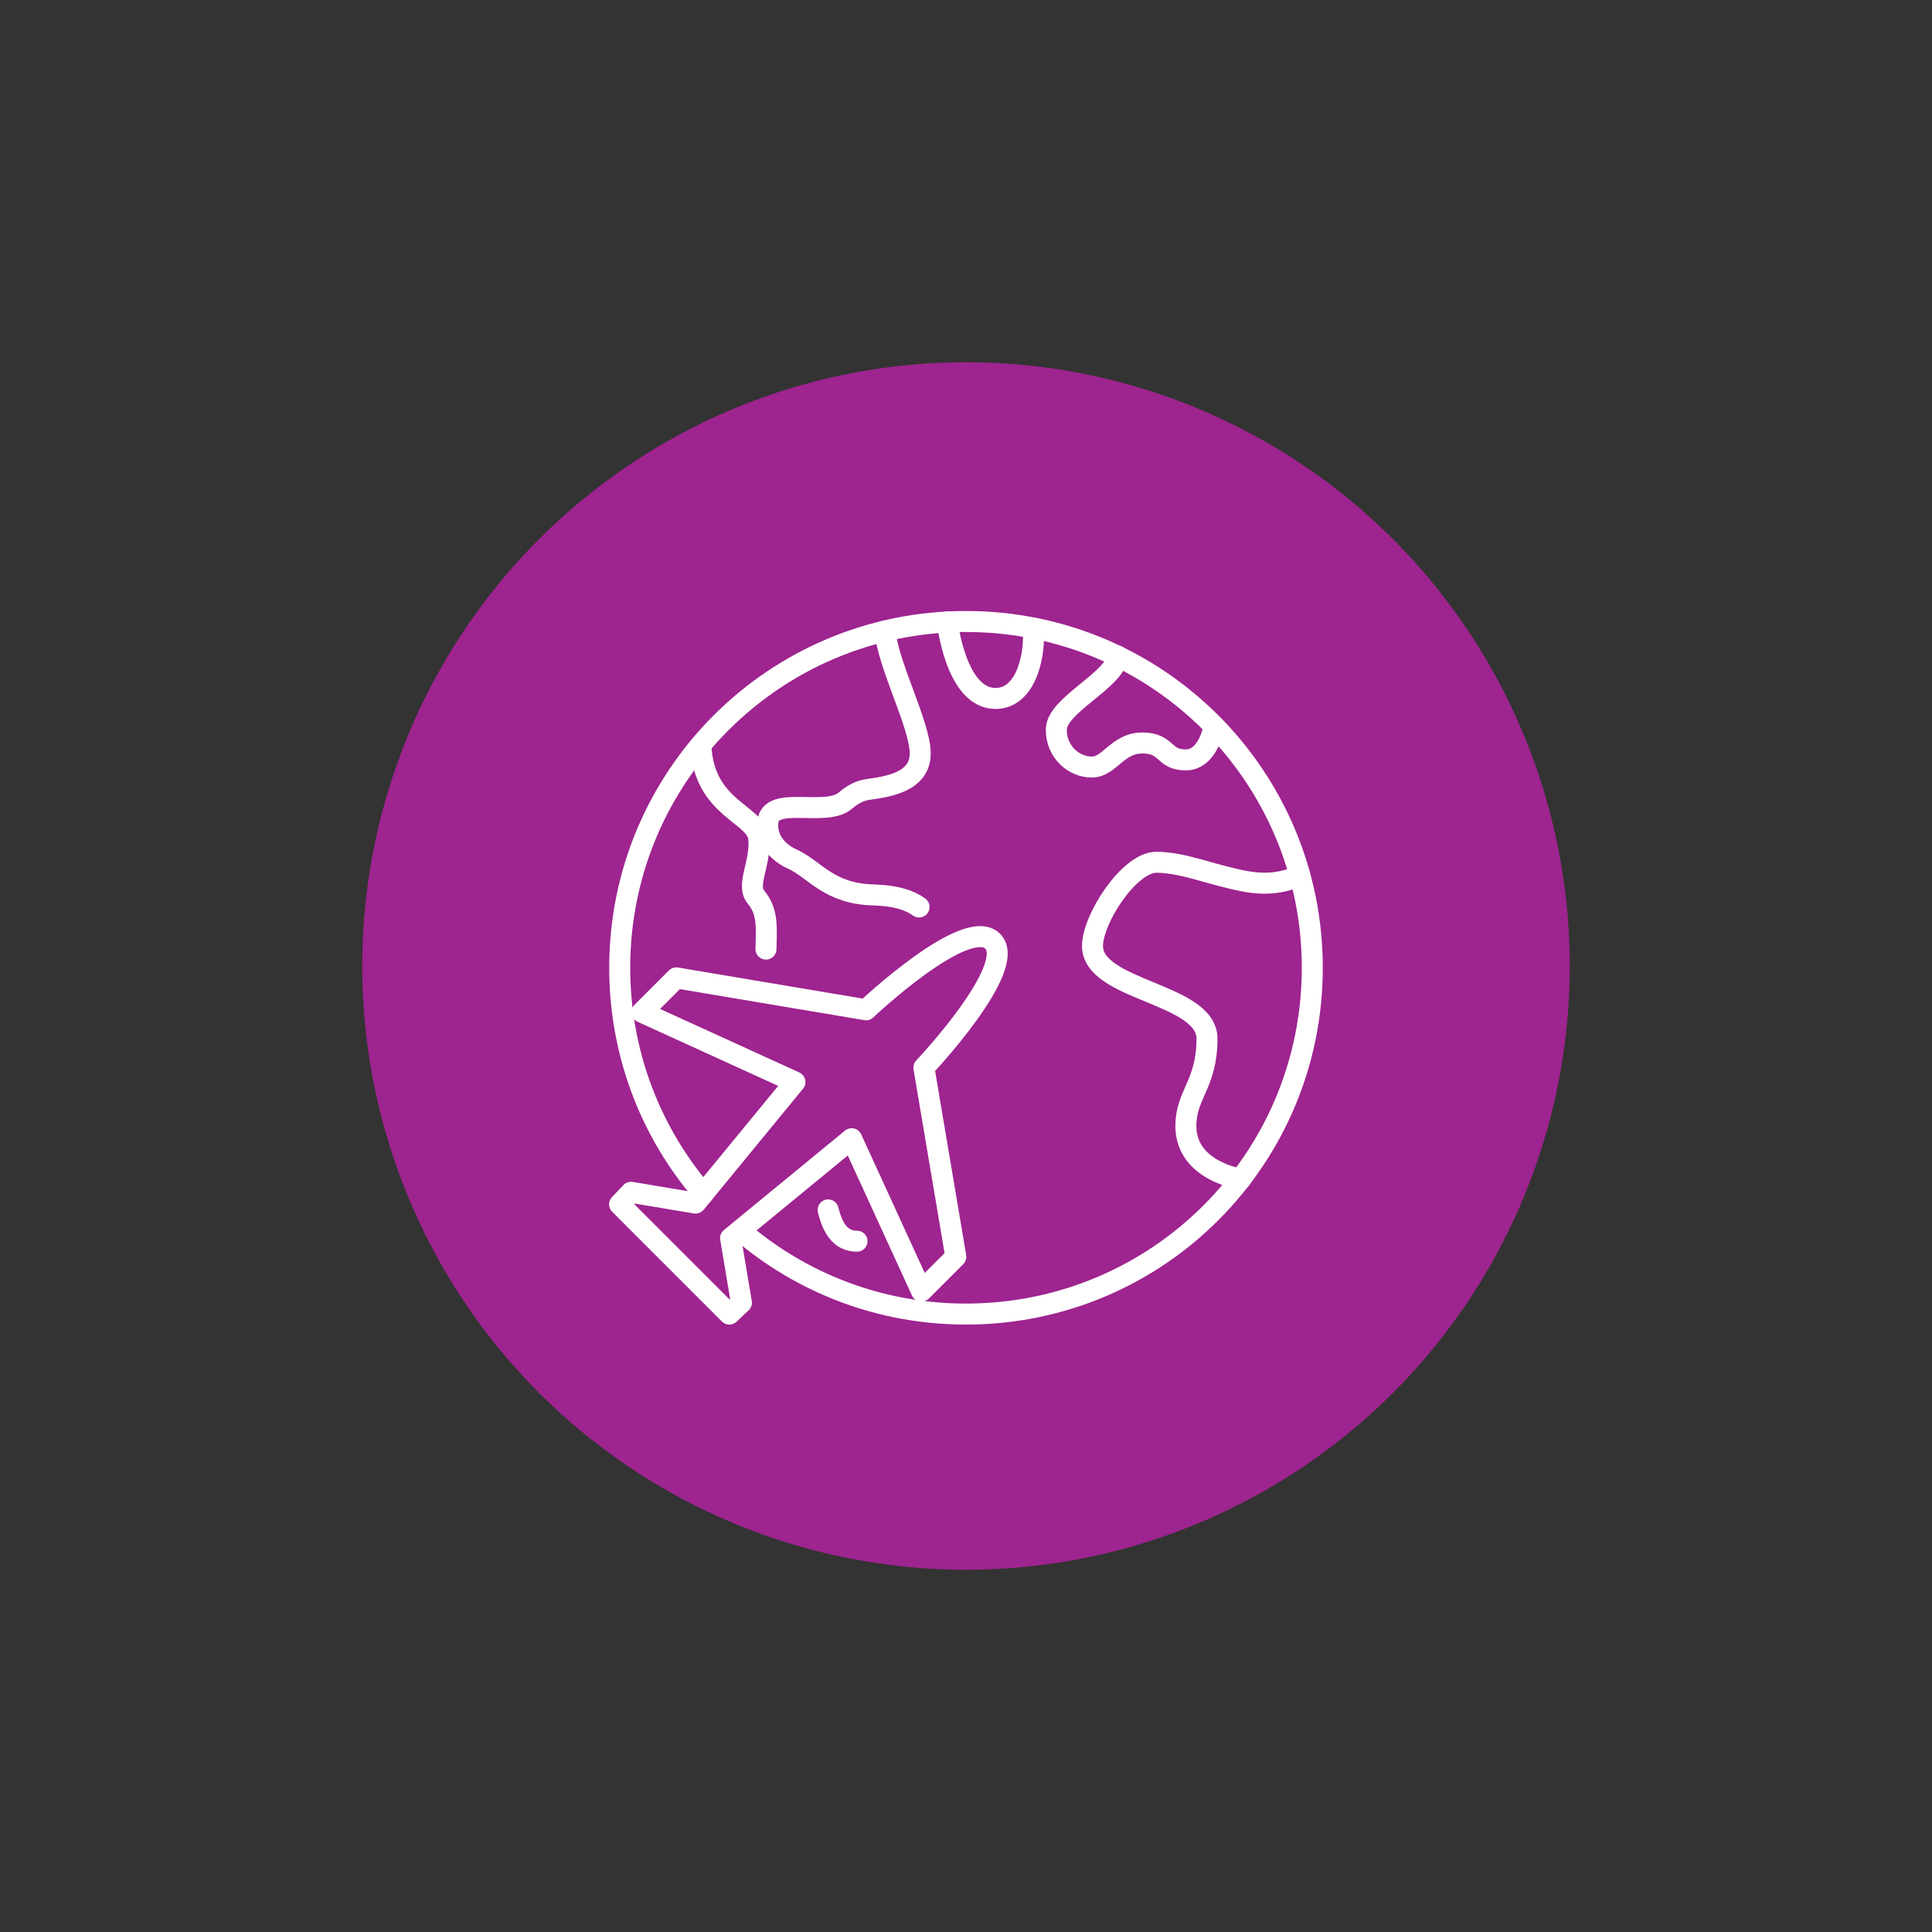 <?xml version="1.0" encoding="UTF-8"?><svg id="Helpful_apps_for_your_smart_device" xmlns="http://www.w3.org/2000/svg" viewBox="0 0 184 184"><rect x="0" y="0" width="184" height="184" fill="#333333" stroke="none"/><defs><style>.cls-1{fill:#9e248f;}.cls-2{fill:none;stroke:#fff;stroke-linecap:round;stroke-linejoin:round;stroke-width:2px;}</style></defs><circle class="cls-1" cx="92" cy="92" r="57.5"/><g><path class="cls-2" d="m123.78,83.33s-1.84,1.2-5.05.63-6.02-1.84-8.6-1.84-6.08,5.39-6.08,7.97c0,4.3,10.9,4.47,10.9,8.83s-2.01,5.28-2.01,8.32c0,4.3,5.22,5.05,5.22,5.05"/><path class="cls-2" d="m115.63,69.16s-.52,3.21-2.7,3.21-1.72-1.61-4.13-1.61-3.1,2.29-4.82,2.29-3.38-1.43-3.38-3.56c0-2.35,5.62-4.7,5.85-7"/><path class="cls-2" d="m98.37,59.81c.29,2.07-.46,6.71-3.56,6.71-3.79,0-4.59-7.29-4.59-7.29"/><path class="cls-2" d="m64.24,119.93l5.22,5.22,1.15-1.09-1.03-6.14,11.53-9.47,6.65,14.51,3.27-3.27-3.04-18.01s9.06-9.58,6.54-12.05-12.05,6.54-12.05,6.54l-18.07-3.04-3.27,3.27,14.57,6.65-9.47,11.53-6.14-1.03-1.09,1.15,5.22,5.22h0Z"/><path class="cls-2" d="m72.95,90.39c.06-2.24.17-3.61-.98-4.99-.92-1.15.52-3.21.29-5.56s-5.28-2.81-5.51-8.89"/><path class="cls-2" d="m81.62,118.21c-1.66,0-2.35-1.38-2.75-2.98"/><path class="cls-2" d="m84.31,60.1c.17,3.04,3.33,8.95,3.33,11.65s-2.98,3.16-4.99,3.44c-.86.11-1.55.57-2.18,1.09-1.89,1.55-7.11-.57-7.34,2.01s2.41,3.56,2.41,3.56c2.12,1.03,3.44,3.27,7.63,3.38,2.18.06,3.5.52,4.36,1.15"/><path class="cls-2" d="m66.99,113.68c-4.99-5.79-7.97-13.31-7.97-21.51,0-18.24,14.74-32.98,32.98-32.98s32.98,14.74,32.98,32.98-14.74,32.98-32.98,32.98c-8.2,0-15.72-2.98-21.51-7.97"/></g></svg>